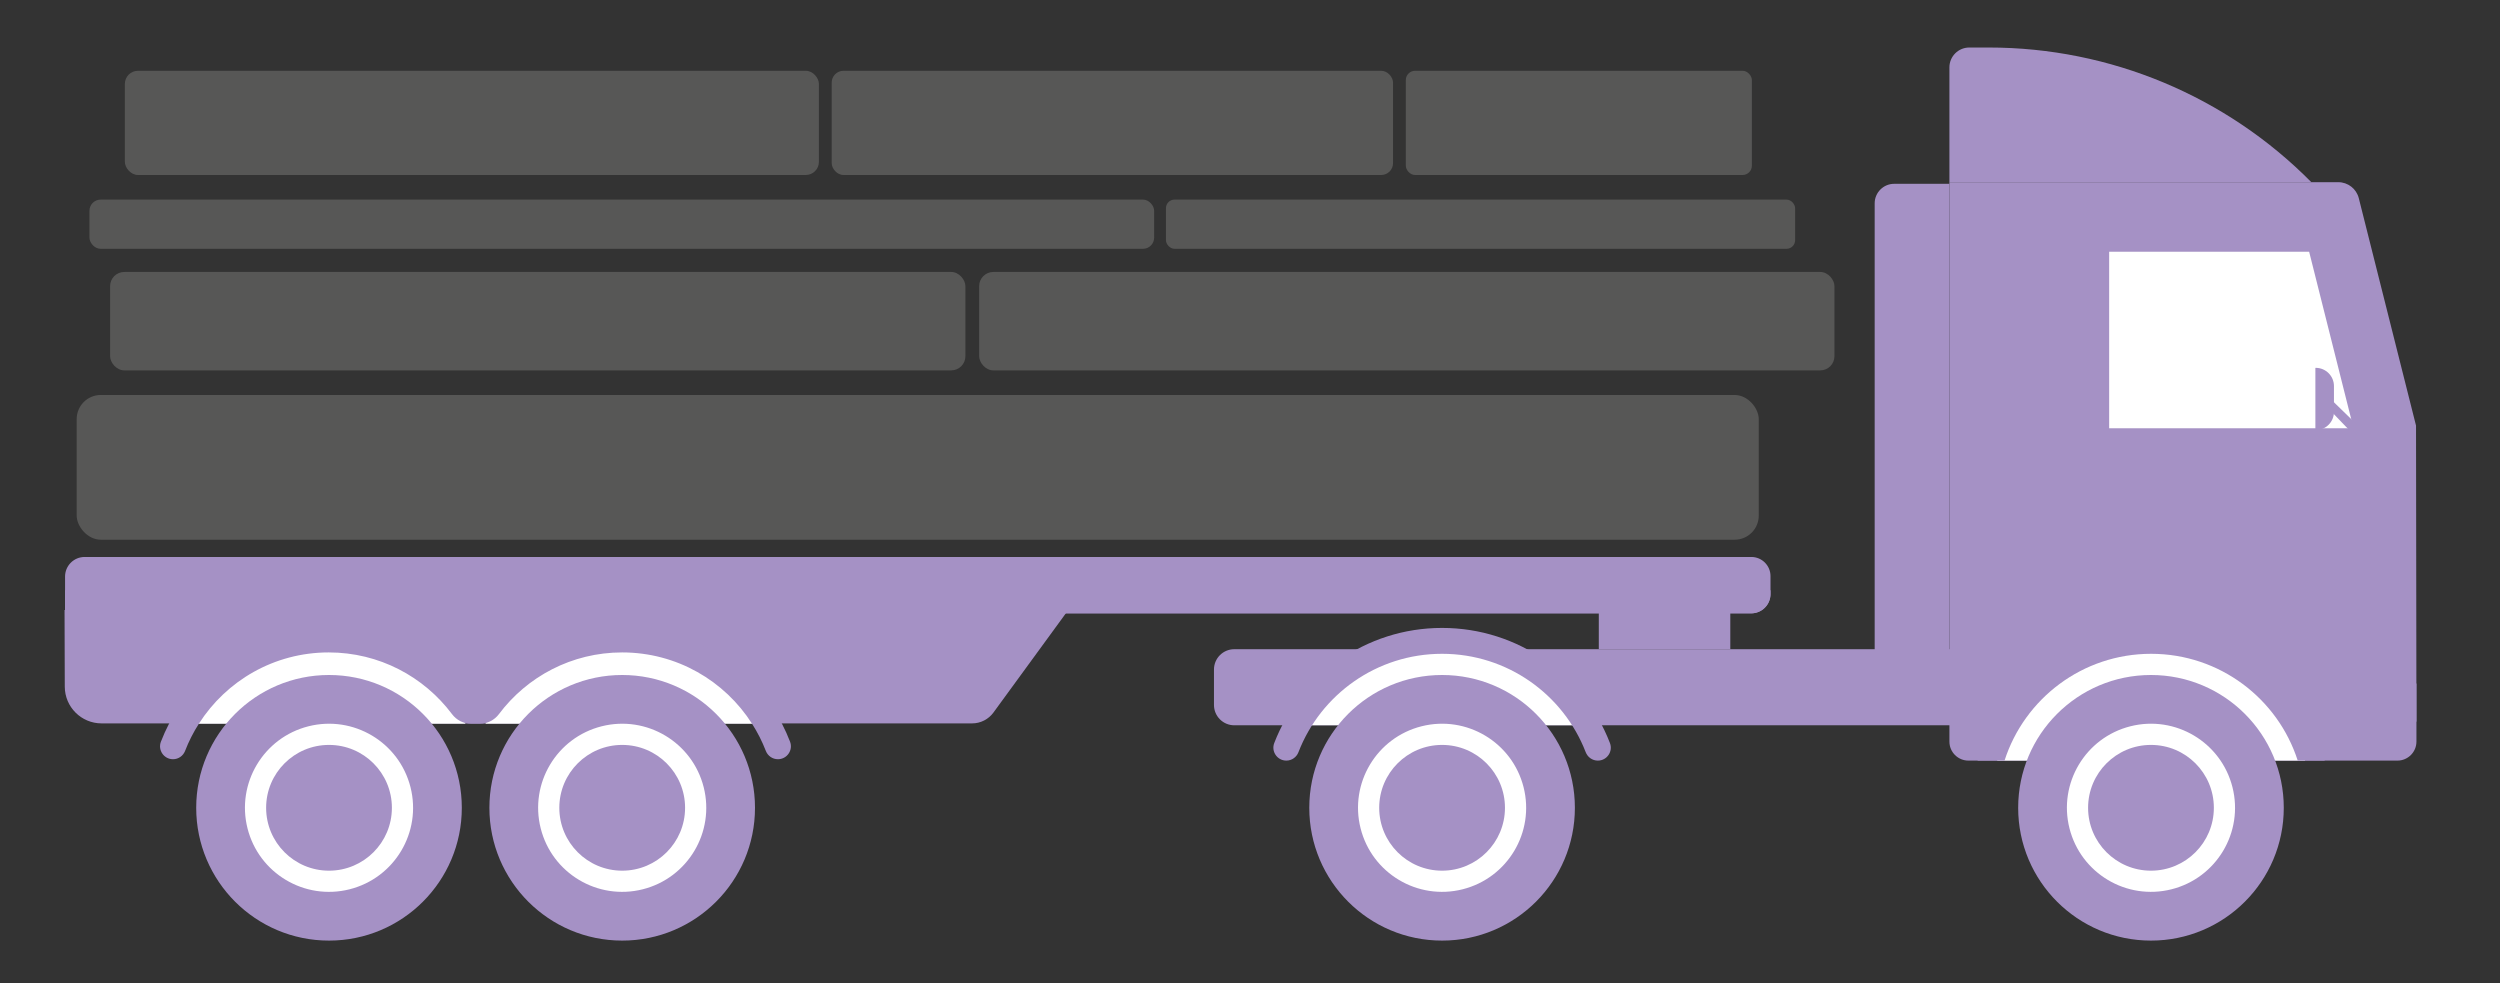 <?xml version="1.0" encoding="UTF-8"?><svg id="Ebene_2" xmlns="http://www.w3.org/2000/svg" viewBox="0 0 2543 1000"><rect x="0" y="0" width="2543" height="1000" fill="#333333" stroke="none"/><path d="M1926.766,186.977h56.178v484.404h-76.028V206.827c0-10.956,8.895-19.85,19.85-19.85Z" style="fill:#a591c5;"/><path d="M2254.875,660.361v77.405h-999.357c-11.414,0-20.666-9.253-20.666-20.666v-36.072c0-11.414,9.253-20.666,20.666-20.666h999.357Z" style="fill:#a591c5;"/><path d="M1086.665,620.479l-67.074,91.904-9.024,12.372c-5.078,6.962-13.177,11.079-21.794,11.079H103.332c-20.635,0-37.38-16.696-37.441-37.332l-.227-78.024h1021.001Z" style="fill:#a591c5;"/><path d="M86.1,566.547H1781.469c10.757,0,19.49,8.733,19.49,19.49v18.369c0,10.757-8.733,19.49-19.49,19.49H66.183v-37.431c0-10.993,8.925-19.917,19.917-19.917Z" style="fill:#a591c5;"/><path d="M66.183,600.417H1800.959v3.609c0,10.966-8.903,19.869-19.869,19.869H66.183v-23.478h0Z" style="fill:#a591c5;"/><path d="M772.08,736.172H493.731c.981-1.563,2.024-3.127,3.096-4.66,29.828-43.132,79.642-71.335,136.018-71.335,56.436,0,106.22,28.203,136.109,71.335,1.073,1.533,2.115,3.096,3.127,4.66Z" style="fill:#fff;"/><path d="M470.464,731.512c1.073,1.533,2.115,3.096,3.096,4.66H195.241c1.012-1.563,2.054-3.127,3.127-4.66,29.827-43.132,79.611-71.335,136.017-71.335,56.406,0,106.221,28.203,136.079,71.335Z" style="fill:#fff;"/><path d="M791.298,772.284h0c-5.466,0-10.339-3.384-12.309-8.483-3.754-9.716-8.471-18.959-14.02-27.629-27.774-43.622-76.578-72.53-132.125-72.53-51.255,0-96.787,24.666-125.331,62.756-4.594,6.13-11.773,9.775-19.433,9.775h-8.871c-7.659,0-14.838-3.644-19.432-9.773-28.549-38.091-74.11-62.757-125.393-62.757-55.516,0-104.32,28.908-132.093,72.53-5.553,8.675-10.273,17.924-14.028,27.647-1.965,5.088-6.828,8.465-12.282,8.465h0c-9.208,0-15.613-9.235-12.303-17.827,2.414-6.265,5.162-12.366,8.233-18.284,30.44-58.736,91.782-98.833,162.473-98.833,61.587,0,116.092,30.441,149.261,77.098,33.138-46.657,87.612-77.098,149.199-77.098,70.752,0,132.093,40.097,162.565,98.833,3.064,5.907,5.808,11.994,8.218,18.246,3.32,8.611-3.101,17.866-12.33,17.866Z" style="fill:#a591c5;"/><rect x="1626.301" y="620.829" width="133.767" height="39.536" style="fill:#a591c5;"/><path d="M1606.21,737.766h-278.626c1.043-1.655,2.146-3.28,3.25-4.874,29.858-43.101,79.642-71.335,136.047-71.335,56.406,0,106.221,28.233,136.079,71.335,1.103,1.594,2.207,3.219,3.25,4.874Z" style="fill:#fff;"/><path d="M1625.332,773.688h-.026c-5.479,0-10.339-3.411-12.314-8.522-22.641-58.59-79.542-100.117-146.123-100.117-66.55,0-123.449,41.527-146.09,100.117-1.975,5.11-6.836,8.522-12.314,8.522h0c-9.228,0-15.619-9.261-12.298-17.87,26.423-68.511,92.909-117.092,170.703-117.092,77.823,0,144.31,48.579,170.76,117.088,3.324,8.61-3.067,17.874-12.297,17.874Z" style="fill:#a591c5;"/><path d="M1331.8,821.69c0,74.606,60.48,135.086,135.086,135.086s135.086-60.48,135.086-135.086-60.48-135.086-135.086-135.086c-74.606,0-135.086,60.48-135.086,135.086Z" style="fill:#a591c5;"/><circle cx="1466.886" cy="821.691" r="85.5" transform="translate(-156.377 383.573) rotate(-14.152)" style="fill:#fff;"/><path d="M1466.886,757.727c-35.327,0-63.965,28.638-63.965,63.963s28.637,63.964,63.965,63.964c35.326,0,63.963-28.638,63.963-63.964s-28.638-63.963-63.963-63.963Z" style="fill:#a591c5;"/><path d="M497.813,821.69c0,74.606,60.48,135.086,135.086,135.086s135.086-60.48,135.086-135.086-60.48-135.086-135.086-135.086c-74.606,0-135.086,60.48-135.086,135.086Z" style="fill:#a591c5;"/><circle cx="632.899" cy="821.691" r="85.5" transform="translate(-181.687 179.673) rotate(-14.152)" style="fill:#fff;"/><path d="M632.9,757.727c-35.327,0-63.965,28.638-63.965,63.963s28.637,63.964,63.965,63.964c35.326,0,63.963-28.638,63.963-63.964s-28.638-63.963-63.963-63.963Z" style="fill:#a591c5;"/><path d="M199.581,821.69c0,74.606,60.48,135.086,135.086,135.086,74.606,0,135.086-60.48,135.086-135.086s-60.48-135.086-135.086-135.086c-74.606,0-135.086,60.48-135.086,135.086Z" style="fill:#a591c5;"/><circle cx="334.666" cy="821.691" r="85.5" transform="translate(-190.737 106.759) rotate(-14.152)" style="fill:#fff;"/><path d="M334.667,757.727c-35.327,0-63.965,28.638-63.965,63.963s28.637,63.964,63.965,63.964c35.326,0,63.963-28.638,63.963-63.964s-28.638-63.963-63.963-63.963Z" style="fill:#a591c5;"/><path d="M2023.132,48.337h-19.988c-11.157,0-20.201,9.044-20.201,20.201v116.775h368.152c-86.626-87.648-204.731-136.976-327.963-136.976Z" style="fill:#a591c5;"/><path d="M1982.943,185.308v509.947h292.883l39.331,73.893,142.843-35.147-.417-301.082-58.21-231.314c-2.411-9.581-11.026-16.296-20.905-16.296h-395.524Z" style="fill:#a591c5;"/><polygon points="2115.618 219.411 2369.508 219.411 2423.82 435.291 2423.82 695.255 2115.618 695.255 2115.618 219.411" style="fill:#a591c5;"/><polygon points="2145.436 256.066 2145.436 435.643 2394 435.643 2348.856 256.066 2145.436 256.066" style="fill:#fff;"/><polyline points="2145.424 482.509 2145.424 455.204 2198.134 455.204 2198.134 482.509" style="fill:#a591c5;"/><polygon points="2371.153 406.344 2402.998 437.317 2389.638 437.517 2366.003 412.956 2371.153 406.344" style="fill:#a591c5;"/><path d="M2373.769,374.165h.335v63.352h-.335c-10.246,0-18.564-8.318-18.564-18.564v-26.224c0-10.246,8.318-18.564,18.564-18.564Z" transform="translate(4729.308 811.682) rotate(-180)" style="fill:#a591c5;"/><path d="M1982.943,695.255h475.057v59.089c0,10.676-8.668,19.343-19.343,19.343h-436.37c-10.676,0-19.343-8.668-19.343-19.343v-59.089h0Z" style="fill:#a591c5;"/><path d="M2344.758,773.688h-313.268c4.967-14.635,11.953-28.344,20.595-40.793,29.834-43.111,79.633-71.322,136.022-71.322s106.222,28.211,136.088,71.322c8.643,12.45,15.596,26.158,20.563,40.793Z" style="fill:#fff;"/><path d="M2364.724,773.688h-27.482c-20.231-63.044-79.368-108.639-149.134-108.639-69.733,0-128.87,45.594-149.101,108.639h-27.449c21.059-77.779,92.149-134.962,176.551-134.962s155.525,57.183,176.616,134.962Z" style="fill:#a591c5;"/><path d="M2052.884,821.69c0,74.606,60.48,135.086,135.086,135.086s135.086-60.48,135.086-135.086-60.48-135.086-135.086-135.086c-74.606,0-135.086,60.48-135.086,135.086Z" style="fill:#a591c5;"/><circle cx="2187.97" cy="821.691" r="85.5" transform="translate(-134.494 559.87) rotate(-14.152)" style="fill:#fff;"/><path d="M2187.97,757.727c-35.327,0-63.965,28.638-63.965,63.963s28.637,63.964,63.965,63.964c35.326,0,63.963-28.638,63.963-63.964s-28.638-63.963-63.963-63.963Z" style="fill:#a591c5;"/><rect x="78" y="401.778" width="1711" height="147.222" rx="24.526" ry="24.526" style="fill:#575756;"/><g><rect x="127" y="72" width="706" height="106" rx="13.368" ry="13.368" style="fill:#575756;"/><rect x="846" y="72" width="571" height="106" rx="12.022" ry="12.022" style="fill:#575756;"/><rect x="1430" y="72" width="352" height="106" rx="9.439" ry="9.439" style="fill:#575756;"/></g><g><rect x="112" y="276.639" width="870" height="100.111" rx="14.422" ry="14.422" style="fill:#575756;"/><rect x="996" y="276.639" width="870" height="100.111" rx="14.422" ry="14.422" style="fill:#575756;"/></g><g><rect x="91" y="203.028" width="1083" height="50.056" rx="11.378" ry="11.378" style="fill:#575756;"/><rect x="1186" y="203.028" width="640" height="50.056" rx="8.747" ry="8.747" style="fill:#575756;"/></g></svg>